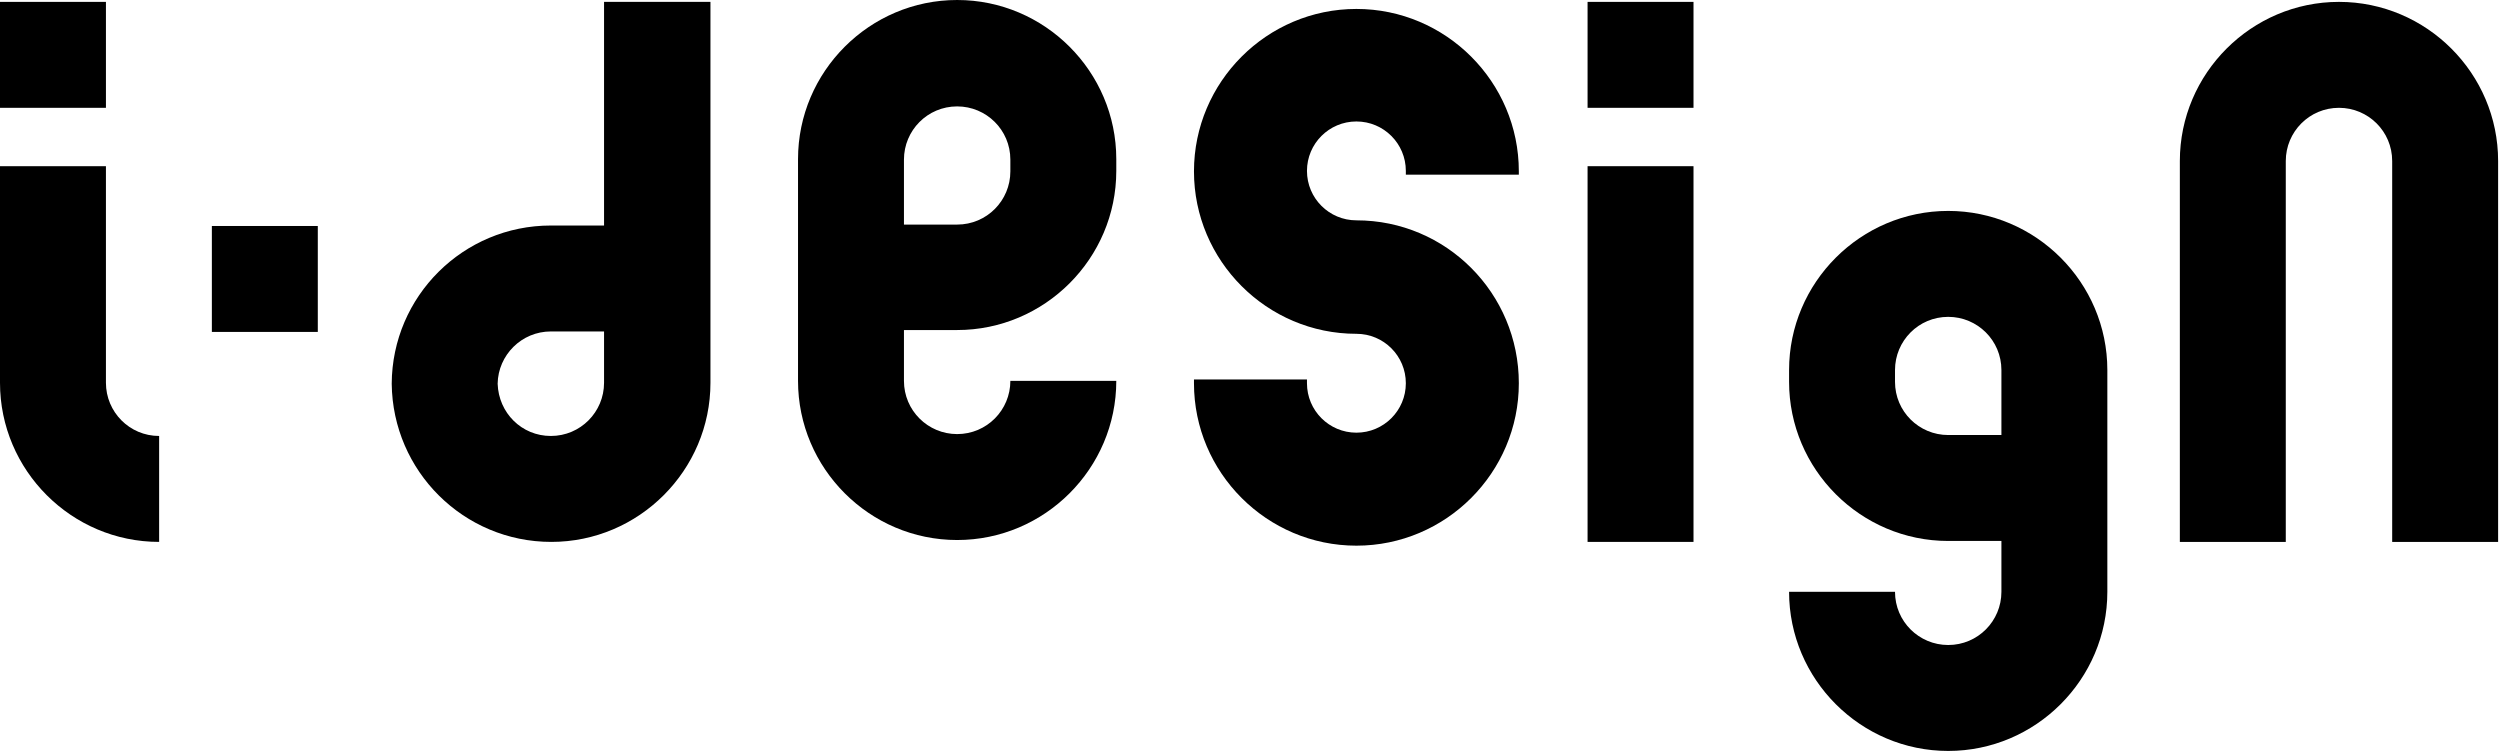 <svg width="531" height="160" viewBox="0 0 531 160" fill="none" xmlns="http://www.w3.org/2000/svg">
<g clip-path="url(#clip0_11_2)">
<path d="M530.6 115.1L530.6 34.2C530.6 15.6 515.4 0.4 496.8 0.4C478.2 0.4 463 15.6 463 34.2L463 115.1L485.5 115.1L485.5 34.2C485.5 28 490.5 22.9 496.8 22.9C503 22.9 508.1 27.9 508.1 34.2L508.1 115.1L530.6 115.1Z" fill="black"/>
<path d="M288.1 46.8C282.3 46.8 277.6 42.1 277.6 36.3C277.6 30.5 282.3 25.8 288.1 25.8C293.9 25.8 298.6 30.5 298.6 36.3L298.6 37.1L322.6 37.1L322.6 36.4C322.6 17.4 307.1 1.9 288.1 1.9C269.1 1.9 253.6 17.4 253.6 36.4C253.6 55.4 269.1 70.9 288.1 70.9C293.9 70.9 298.6 75.6 298.6 81.4C298.6 87.2 293.9 91.9 288.1 91.9C282.3 91.9 277.6 87.2 277.6 81.4L277.6 80.6L253.6 80.6L253.6 81.4C253.6 100.4 269.1 115.9 288.1 115.9C307.1 115.9 322.6 100.4 322.6 81.4C322.6 62.3 307.2 46.8 288.1 46.8Z" fill="black"/>
<path d="M83.3 81.7C83.3 81.6 83.3 81.6 83.3 81.5C83.3 81.4 83.3 81.4 83.3 81.3L83.3 81.7ZM128.3 0.4L128.3 47.9L117 47.9C98.4 47.9 83.3 62.9 83.2 81.5C83.4 100.1 98.5 115.1 117.1 115.1C135.7 115.1 150.9 99.9 150.9 81.3L150.9 0.4L128.3 0.4ZM128.3 81.3C128.3 87.5 123.3 92.6 117 92.6C110.8 92.6 105.9 87.7 105.7 81.5C105.8 75.4 110.8 70.4 117 70.4L128.3 70.4L128.3 81.3Z" fill="black"/>
<path d="M33.8 115.1C15.2 115.1 -6.38589e-05 99.9 -6.30459e-05 81.3L-6.10352e-05 35.3L22.5 35.3L22.5 81.3C22.5 87.5 27.5 92.6 33.8 92.6L33.8 115.1Z" fill="black"/>
<path d="M22.5 22.9L22.5 0.4L3.05176e-05 0.4L2.95341e-05 22.9L22.5 22.9Z" fill="black"/>
<path d="M359.7 115.1L359.7 35.3L337.2 35.3L337.2 115.1L359.7 115.1Z" fill="black"/>
<path d="M359.7 22.9L359.7 0.4L337.2 0.4L337.2 22.9L359.7 22.9Z" fill="black"/>
<path d="M67.5 70.5L67.5 48L45 48L45 70.5L67.5 70.5Z" fill="black"/>
<path d="M203.3 70.1C221.9 70.1 237.1 54.9 237.1 36.3L237.1 33.8C237.1 15.2 221.9 -6.64413e-07 203.3 -1.47744e-06C184.7 -2.29048e-06 169.5 15.2 169.5 33.8L169.5 80.9C169.5 99.5 184.7 114.7 203.3 114.7C221.9 114.7 237.1 99.5 237.1 80.9L214.6 80.9C214.6 87.1 209.6 92.2 203.3 92.2C197.1 92.2 192 87.2 192 80.9L192 70.1L203.3 70.1ZM192 33.9C192 27.7 197 22.6 203.3 22.6C209.5 22.6 214.6 27.6 214.6 33.9L214.6 36.4C214.6 42.6 209.6 47.7 203.3 47.7L192 47.7L192 33.9Z" fill="black"/>
<path d="M425.1 114.9L425.1 125.7C425.1 131.9 420.1 137 413.8 137C407.6 137 402.5 132 402.5 125.7L380 125.7C380 144.3 395.2 159.5 413.8 159.5C432.4 159.5 447.6 144.3 447.6 125.7L447.6 78.6C447.6 60 432.4 44.8 413.8 44.8C395.2 44.8 380 60 380 78.6L380 81.1C380 99.7 395.2 114.9 413.8 114.9L425.1 114.9ZM425.1 92.4L413.8 92.4C407.6 92.4 402.5 87.4 402.5 81.1L402.5 78.6C402.5 72.4 407.5 67.3 413.8 67.3C420 67.3 425.1 72.3 425.1 78.6L425.1 92.4Z" fill="black"/>
</g>
<defs>
<clipPath id="clip0_11_2">
<rect width="159.5" height="530.6" fill="white" transform="translate(530.6) rotate(90)"/>
</clipPath>
</defs>
</svg>
